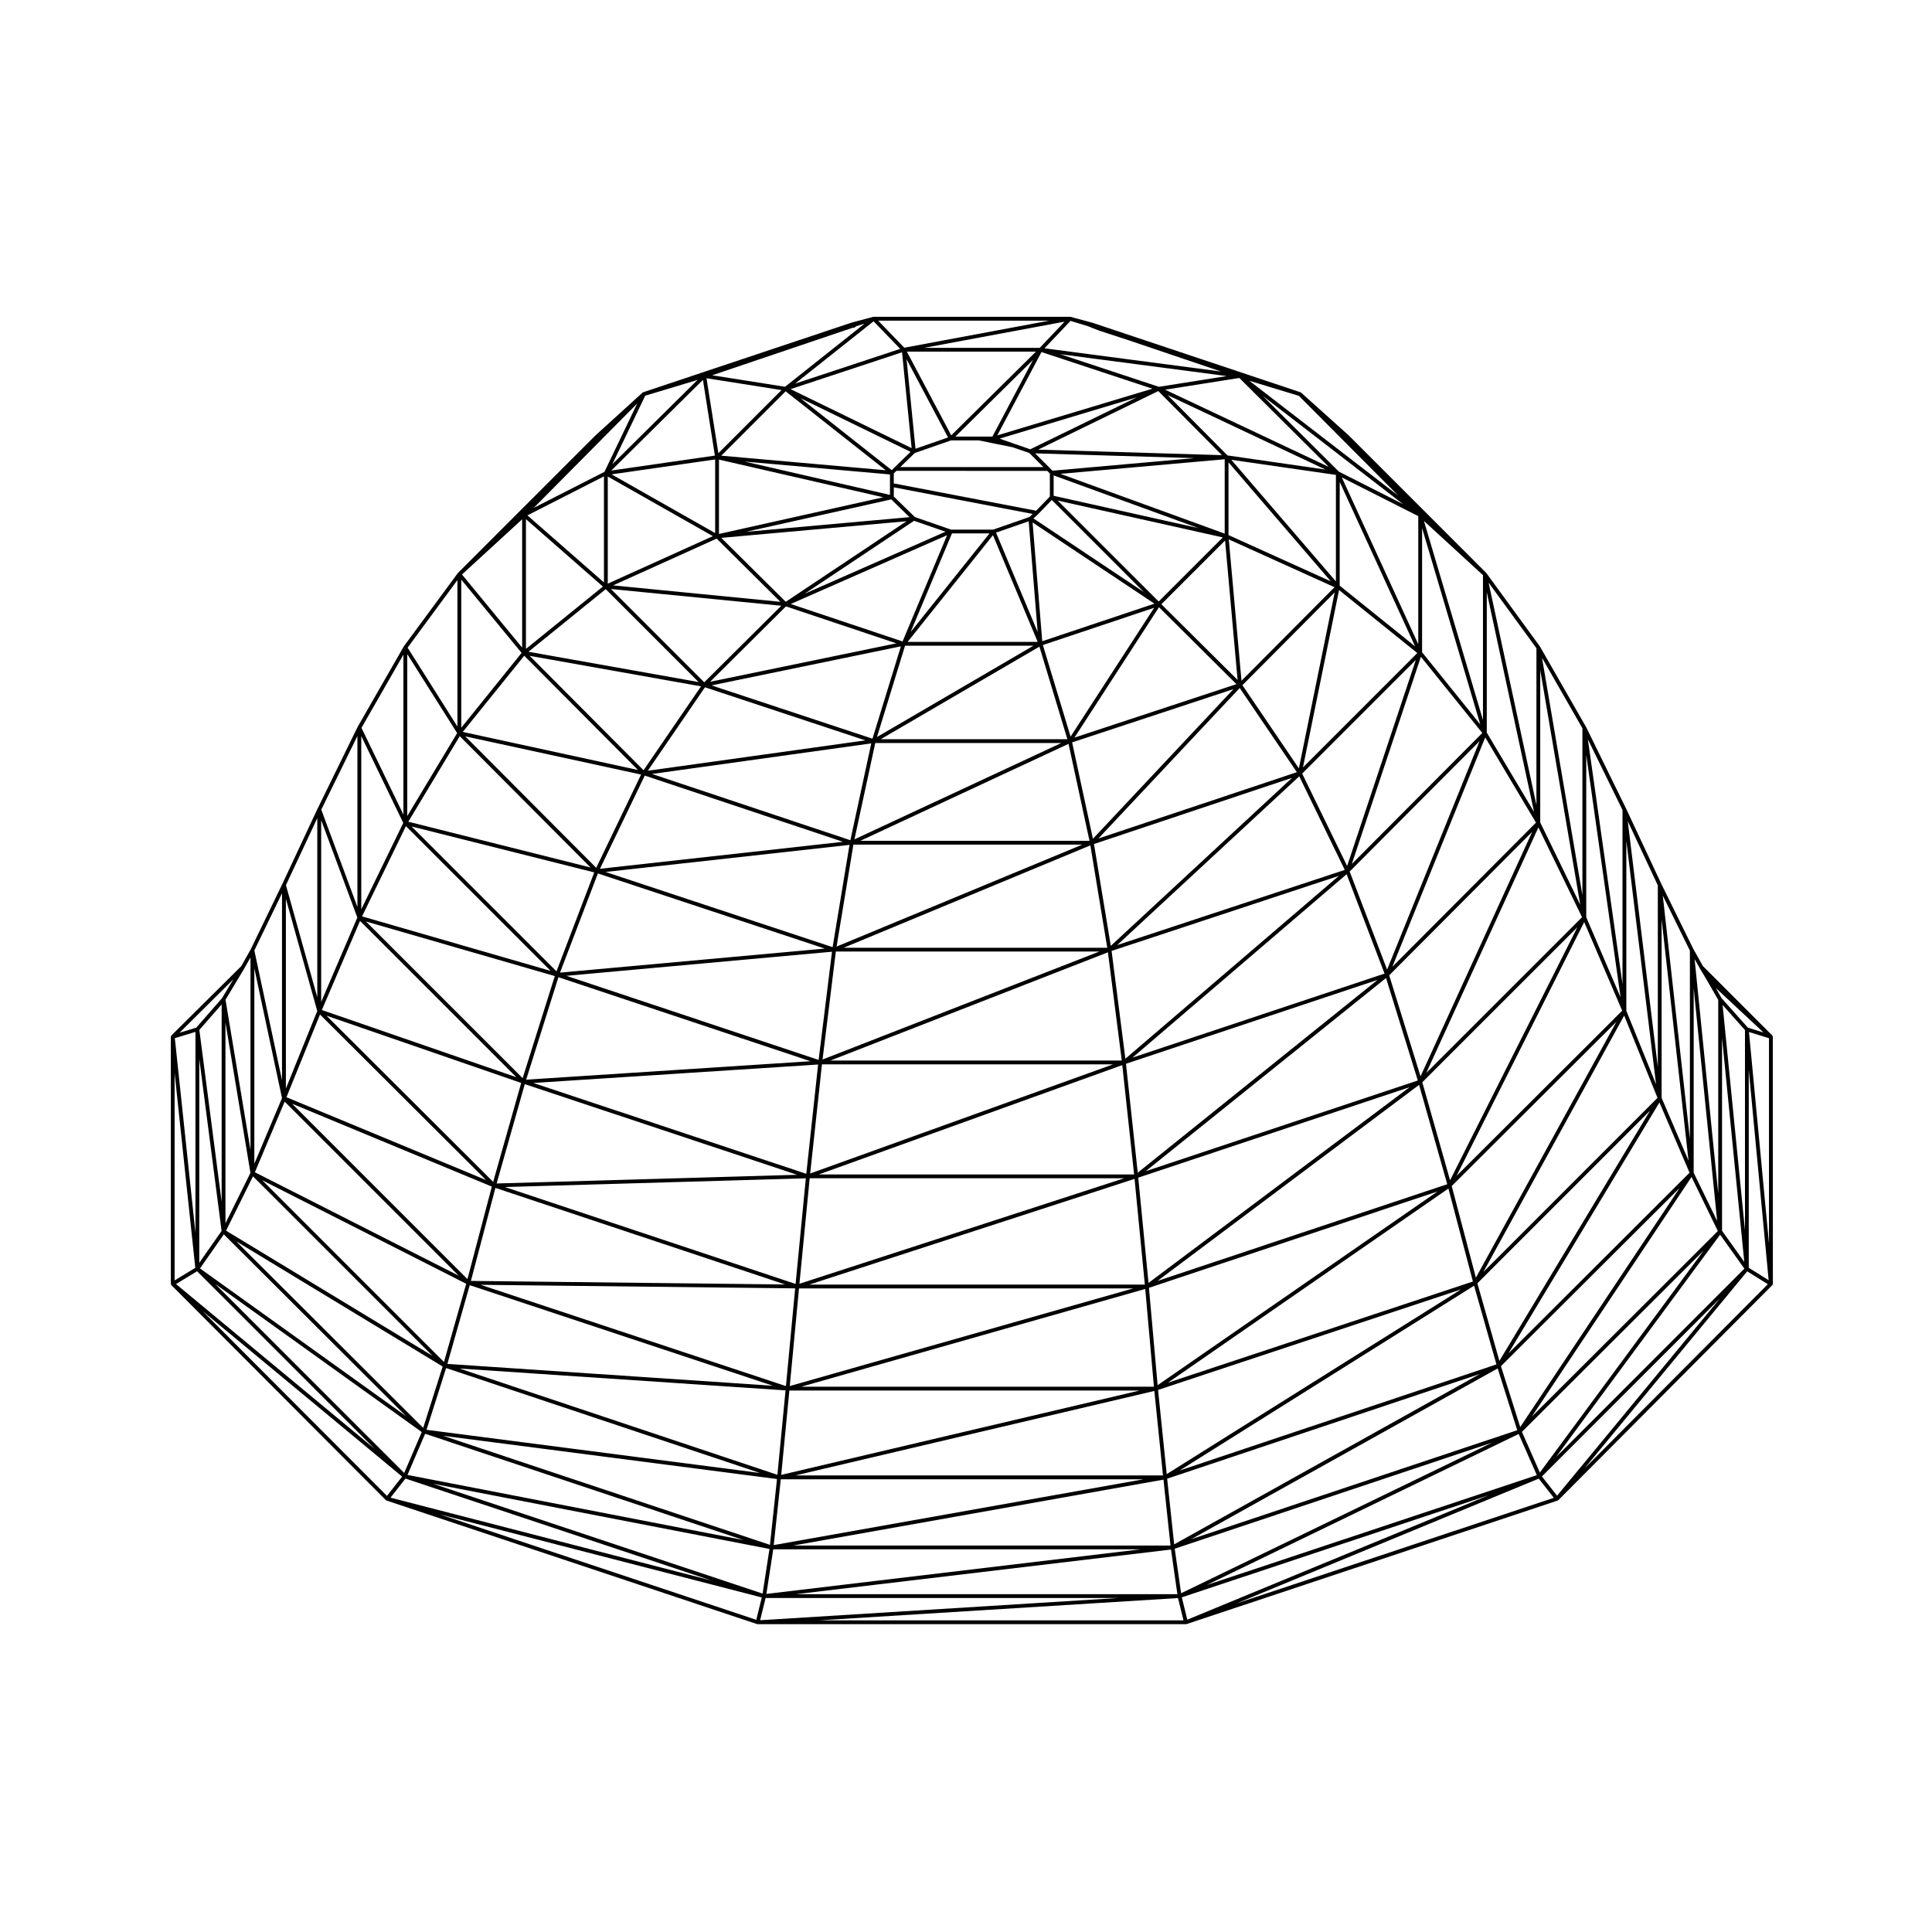 <?xml version="1.0" encoding="UTF-8"?>
<!-- Uploaded to: SVG Repo, www.svgrepo.com, Generator: SVG Repo Mixer Tools -->
<svg fill="#000000" width="800px" height="800px" version="1.1" viewBox="144 144 512 512" xmlns="http://www.w3.org/2000/svg">
 <path d="m613.77 418.64c-0.016-0.07-0.035-0.117-0.074-0.168-0.012-0.02-0.012-0.051-0.031-0.07l-18.367-18.375-2.5-4.449-8.5-17.277-9.352-19.984h-0.004v-0.004l-10.625-21.68c-0.004-0.004-0.012-0.004-0.016-0.016l-12.188-21.262c-0.004-0.012-0.02-0.004-0.023-0.016s0-0.02-0.004-0.031l-14.168-19.418c-0.012-0.016-0.023-0.012-0.035-0.023-0.012-0.012-0.012-0.023-0.02-0.035v-0.012l-36.414-36.41h-0.016c0-0.012 0-0.012-0.004-0.016l-12.582-11.309-0.016-0.012h-0.004l-0.012-0.016c-0.031-0.023-0.07-0.016-0.102-0.035-0.012-0.012-0.016-0.02-0.031-0.023-0.02-0.012-0.023-0.035-0.051-0.047h-0.004l-0.152-0.051-54.965-18.367h-0.012c-0.012 0-0.012-0.012-0.02-0.012l-5.805-1.562c-0.023-0.004-0.047 0.016-0.07 0.012-0.02-0.004-0.039-0.023-0.059-0.023h-52.004c-0.023 0-0.039 0.02-0.066 0.023-0.02 0.004-0.039-0.016-0.066-0.012l-5.809 1.562c-0.004 0-0.004 0.012-0.012 0.012h-0.023l-55.113 18.418h-0.004c-0.031 0.016-0.047 0.051-0.074 0.07-0.031 0.02-0.07 0.012-0.102 0.035l-12.469 11.336c0 0.004 0 0.012-0.004 0.016h-0.012l-36.414 36.422c-0.012 0.012-0.004 0.02-0.016 0.035-0.012 0.012-0.023 0.004-0.035 0.02l-14.312 19.418c-0.004 0.012 0 0.023-0.004 0.035-0.004 0.004-0.02 0.004-0.023 0.016l-12.188 21.254v0.016c-0.008 0.012-0.016 0.012-0.016 0.016l-10.625 21.68v0.004h-0.008v0.008l-9.344 19.977-8.359 17.281-2.5 4.449-18.516 18.367c-0.004 0.004-0.004 0.02-0.012 0.023-0.016 0.016-0.023 0.039-0.039 0.059-0.031 0.051-0.035 0.102-0.051 0.152-0.012 0.047-0.047 0.082-0.047 0.117v65.465c0 0.012 0.012 0.016 0.012 0.02 0 0.051 0.031 0.086 0.047 0.125 0.012 0.039-0.004 0.082 0.016 0.117 0.012 0.016 0.035 0.012 0.047 0.02 0.016 0.023 0.012 0.051 0.023 0.07l56.82 56.965c0.004 0.004 0.02 0 0.031 0.012 0.004 0.012 0.004 0.02 0.016 0.031 0.023 0.02 0.066 0.016 0.098 0.031 0.023 0.012 0.031 0.039 0.055 0.051l98.191 32.734c0.012 0.004 0.02 0.004 0.031 0.004 0.004 0 0.004 0.012 0.012 0.012 0.039 0.012 0.082 0.012 0.121 0.012h113.5c0.039 0 0.082 0 0.117-0.012 0.004 0 0.004-0.012 0.012-0.012 0.012 0 0.02 0 0.031-0.004l98.34-32.734c0.023-0.012 0.035-0.039 0.059-0.051 0.031-0.012 0.07-0.012 0.098-0.031 0.012-0.012 0.012-0.023 0.016-0.031 0.012-0.012 0.023-0.012 0.031-0.016l56.68-56.961c0.004 0 0.004-0.016 0.012-0.02 0.02-0.02 0.023-0.035 0.039-0.055 0.004-0.012 0.02-0.004 0.023-0.016 0.023-0.039 0.012-0.09 0.023-0.137 0.012-0.047 0.051-0.082 0.051-0.125l-0.012-65.461v-0.012c-0.012-0.039-0.039-0.07-0.051-0.109zm-404.99-18.055 1.605-2.852v51.051l-6.621-39.84 5.008-8.344c0.004-0.008 0.004-0.008 0.008-0.016zm177.66-136.54 9.586-3.332h7.375l8.988 1.82 4.387 1.516 3.734 3.727h-37.922zm63.363 247.45h-93.461l91.16-25.91zm-2.41-27.059h-88.93l86.207-28.016zm-2.844-29.195h-83.551l80.418-28.98zm-49.977-170.33-37.316 16.43 28.984-19.324zm93.109 63.73-52.598 17.574 37.457-39.883zm-35.906-44.512 16.883-16.883 3.32 36.949zm19.895 21.18-42.926 14.168 22.398-34.555zm-43.957 13.91-7.34-24.277 29.488-9.875zm43.164-12.594-37.242 39.66-5.512-25.543zm15.539 23.504-48.047 44.535-4.453-26.988zm-13.164-24.547 24.453-24.586-9.488 46.637zm-0.246-1.18-3.367-37.457 28.023 12.672zm-49.781-54.414 38.359 13.961-38.359-8.559zm44.832 16.434-16.992 16.992-26.758-26.758zm-47.855 27.512-2.559-31.477 32.289 21.52zm-3.594-31.789 2.387 29.355-11.039-26.348zm-10.379 3.215-20.898 26.129 10.949-26.129zm-11.238 0.469-11.801 28.164-29.641-9.926zm12.152 0.004 11.855 28.277h-34.473zm19.723 54.066h-49.457l42.047-24.531zm5.859 26.926h-60.719l55.172-25.699zm4.711 28.34h-69.852l65.375-27.129zm3.844 29.895h-77.227l73.562-28.688zm47.035-75.324 12.062 24.801-60.316 19.926zm10.547-49.367 20.738 16.695-30.301 30.305zm-29.297-14.566v-19.277l27.105 31.535zm-1.008-0.387-43.535-15.84 43.535-3.863zm-45.828-8.91 24.379 24.379-29.234-19.492 1.223-1.125c0.004-0.012 0.004-0.016 0.012-0.02 0.004 0 0.012 0 0.016-0.004zm-5.938 4.516-9.594 3.336h-11.168l-9.582-3.336-5.582-5.441v-2.434l36.812 7.059zm-31.762 0.035-43.352 3.883 38.52-8.594zm-0.785 1.078-32.016 21.348-17.078-16.941zm-2.707 32.359-49.363 10.191 20.117-19.984zm36.348 0.621-41.48 24.207 7.445-24.207zm7.379 25.789-54.828 25.539 5.512-25.531 49.316-0.004zm5.559 26.926-65.121 27.023 4.457-27.023zm4.527 28.336-73.371 28.621 3.523-28.621zm-73.527 29.906h77.145l-80.266 28.922zm-3.254 30.18h83.355l-86.07 27.965zm-2.832 29.188h88.594l-91.035 25.879zm-2.551 27.066h92.832l-94.988 22.359zm96.723 0.113 2.293 22.391-97.406-0.004zm0.988-0.27 80.258-26.617-77.969 48.93zm-2.414-27.059 76.477-25.531-74.184 51.336zm-2.836-29.195 71.91-23.973-69.191 51.867zm-3.254-30.18 66.668-22.227-63.547 51.086zm-3.812-29.906 60.234-19.895-56.578 48.461zm50.508-47 30.117-30.117-18.203 54.609zm9.945-49.797v-27.492l19.977 43.57zm-1.004-1.121-27.711-32.234 27.711 3.996zm-37.484-32.68-37.633 3.336-0.82-0.82v-0.004l-3.777-3.777zm-41.434-2.25 31.848-15.523 16.852 16.984zm2.41 5.629 0.699 0.691v6.109l-3.637 3.762-37.727-7.238v-2.637l0.695-0.691zm-41.672 3.742v2.625l-38.551-8.844 38.551 3.422zm-1.777 3.254-43.543 9.719v-19.703zm-27.273 27.703-44.324-4.352 27.438-12.398zm0.25 1.039-20.426 20.289-24.723-24.723zm31.695 10.758-7.531 24.48-42.648-14.125zm-13.387 51.387-52.555-17.562 58.09-8.105zm-4.707 28.336-60.164-19.926 64.641-7.18zm-3.703 29.879-66.844-22.285 70.379-6.383zm-3.269 30.184-72.348-24.07 75.477-4.891zm-2.84 29.188-77.043-25.684 79.758-2.309zm-2.555 27.07-80.918-26.844 83.359 0.945zm-2.262 23.512-84.246-28.168 86.402 5.793zm0.891 1.184h96.141l-98.008 17.441zm105.7-2.324 78.039-48.98 5.918 20.859zm79.594-25.598-81.039 45.168-1.859-17.402zm-82.68 2.316 74.32-51.445 6.492 24.641zm-2.785-26.953 69.336-51.965 7.457 26.328zm-3.117-29.086 63.691-51.195 8.418 27.16zm-3.484-30.109 56.73-48.594 10.047 26.336zm76.41-106.21 16.273 20.188-34.578 34.711zm-20.953-47.539 20.258 10.258v33.941zm-0.766-1.523-20.191-20.082 37.191 28.691zm-29.531-4.305-15.859-15.98 41.84 19.73zm-52.27-1.629-4.336-1.496-3.785-1.328 36.336-10.934zm-81.883 1.695 17.059-17.055 26.52 20.918zm-1.621 20.512-27.438-15.562 27.438-3.953zm-0.609 0.812-27.855 12.594v-28.395zm-3.781 38.668-45.086-8.031 20.469-16.59zm44.199 15.457-57.66 8.047 15.148-22.121zm-5.934 26.879-64.406 7.152 11.879-24.707zm-64.957 8.383 60.156 19.914-70.188 6.367zm-10.457 27.496 66.789 22.27-75.34 4.887zm-8.914 28.344 72.18 24.023-79.641 2.301zm-7.785 27.496 76.777 25.594-83.273-0.945zm-6.805 25.777 80.344 26.656-86.27-5.793zm-6.258 21.961 83.168 27.809-88.359-11.441zm87.684 29.414-1.863 17.445-86.59-28.898zm102.42 0.16 1.863 17.469h-100zm88.57-29.473 5.184 16.375-86.367 28.867zm0.867-0.598 47.352-47.223-42.246 63.359zm-6.246-21.957 45.762-45.762-39.926 66.316zm-6.801-25.781 43.637-43.508-37.23 67.793zm-7.797-27.496 41.082-41.074-33.719 67.039zm-8.773-28.344 37.902-38.039-29.598 64.82zm-10.473-27.504 34.422-34.555-24.504 60.543zm19.188-58.113v-32.91l15.426 52.039zm-45.773-71.941 13.121 3.984 26.355 26.469zm21.027 22.809-43.352-20.449 19.668-3.109zm-87.824-8.344 11.707-22.082 29.391 9.715zm-1.305 0.324h-9.812l20.59-20.34zm-20.375 3.223-2.371-23.734 10.992 20.738zm-5.613 5.004-0.68 0.68-24.168-19.07 29.152 14.207zm-46.629-3.82-3.144-19.875 19.879 3.141zm-0.922 0.629-27.453 3.961 24.285-24.027zm-29.395 33.609-20.285-17.766 20.285-10.344zm-0.285 1.098-20.395 16.523v-34.391zm26.004 26.445-15.227 22.234-30.184-30.32zm-27.77 48.09-34.707-34.84 46.594 10.125zm-10.535 27.438-38.398-38.395 48.406 12.172zm-8.965 28.305-41.527-41.523 50.047 14.469zm-7.812 27.48-44.176-44.039 51.605 17.824zm-6.816 25.773-46.473-46.477 52.934 21.961zm-6.223 21.969-48.164-48.168 54.055 27.434zm-5.508 17.457-49.578-49.453 54.738 33.191zm-52.832-51.277 48.32 48.195-54.633-39.176zm53.348 52.84 84.367 28.164-89.043-17.258zm92.254 30.625h97.352l-99.168 11.816zm190.53-28.289-82.445 39.926-1.688-11.801zm10.5-6.891 42.328-63.5 6.969 14.328zm45.547-44.004-43.418 58.836-4.75-10.785zm-51.758 27.258 40.031-66.496 7.977 18.617zm-6.629-21.574 37.316-67.949 8.832 21.805zm-7.102-25.48 33.824-67.25 10.066 23.488zm-8.023-27.273 29.711-65.066 11.562 23.801zm-9-28.129 24.617-60.789 13.445 22.59zm8.383-118.14 15.637 14.355v38.391zm-70.25-35.555-26.137-8.641 44.129 5.793zm-55.031 12.859-11.758-22.184h34.207zm-10.492 3.391-32.082-15.637 29.539-9.766zm-52.859-19.312 36.996-12.508 0.68-0.137c0.02 0 0.031-0.02 0.047-0.031 0.059-0.02 0.117-0.047 0.168-0.09 0.012-0.012 0.031 0 0.039-0.016l0.203-0.195 2.254-0.711-21.078 16.738zm-26.457 23.562 8.711-18.148 13.855-4.172zm-2.094 2.035-18.738 9.547 27.426-27.664zm-21.809 46.574-15.945-19.375 15.945-14.629zm0.551 2.16 30.137 30.273-46.422-10.086zm-17.09 21.316 34.676 34.805-48.305-12.141zm-14.266 23.844 38.355 38.355-49.973-14.445zm-12.16 25.113 41.43 41.418-51.543-17.805zm-10.613 24.805 43.996 43.855-52.875-21.938zm-9.359 23.086 46.117 46.117-54.008-27.402zm-8.395 19.805 47.566 47.559-54.699-33.164zm-14.234 22.91v-54.07l5.914 45.625zm58.957 44.852-4.648 10.844-50.098-50.098zm92.152 30.977-1.82 11.828-87.332-29.109zm106.41 0.156 1.691 11.828h-101.03zm92.137-30.625 4.812 10.914-87.48 29.113zm53.383-52.816 6.43 9.004-49.914 49.918zm6.406 7.223-5.894-8.254v-51.137zm-5.746-68.094 5.93 6.641v53.098zm-7.664 44.445v-48.926l6.219 61.715zm-8.496-19.82v-47.348l7.125 63.957zm-9.352-23.094v-45.035l7.879 64.512zm-10.625-24.793v-43.039l9.094 64.258zm-12.191-25.105v-40.395l10.602 62.199zm-14.168-23.82v-37.211l12.531 58.25zm-70.418-95.688-46.789-6.152 6.898-7.269 4.793 1.465 0.953 0.406c0.004 0.004 0.012 0 0.012 0.004h0.004l1.84 0.711c0.004 0.004 0.016 0.004 0.02 0.004l0.004 0.004 8 2.617zm-48.047-6.277h-30.613l37.188-6.938zm-64.848 9.488 20.809-16.52 7.059 7.309zm-72.469 71.359-15.992 19.828v-39.25zm-30.301 43.234v-42.914l13.219 20.934zm-12.188 24.715v-45.902l11.125 23.016zm-10.625 24.535v-48.164l9.582 25.809zm-9.352 22.957v-50.273l8.312 29.734zm-8.363 19.93v-51.801l7.332 34.41zm-7.652 15.789v-53.23l6.621 39.863zm-1.008-5.656-5.91-45.59 5.91-6.762zm-6.945 8.195-5.465-51.598 5.465-1.668zm0.43 10.168 47.031 47.035-52.609-43.641zm55.234 54.938 81.074 27.02-85.047-21.957zm95.434 31.652h93.465l-94.914 5.894zm191.66-27.254-79.91 33.004-1.445-5.926zm61.254-52.137-43.168 52.289-4.012-5.109zm7.629-60.621 5.273 55.793-5.273-3.285zm-0.223-11.129-6.953-7.793-1.566-2.727 12.656 11.801zm-12.758-15.754v0.012l1.699 2.832 3.195 5.551v51.324l-6.262-62.141zm-2.617 45.227-7.184-64.484 7.184 14.59zm-8.5-19.047-7.965-65.145 7.965 17.012zm-9.359-21.969-9.176-64.867 9.176 18.727zm-10.625-23.594-10.707-62.887 10.707 18.68zm-12.184-23.859-12.676-58.938 12.676 17.367zm-167.52-121.2-6.922-7.176h45.367zm-118.43 100.39-13.199-20.902 13.199-17.906zm-14.312 23.34-11.113-22.992 11.113-19.387zm-12.188 24.48-9.578-25.789 9.578-19.531zm-10.633 23.934-8.312-29.727 8.312-17.758zm-9.352 21.98-7.332-34.395 7.332-15.156zm-15.91-21.73-6.82 7.801-4.438 1.352 14.262-14.156zm-7.07 71.449-5.481 3.34-0.004-55.035zm54.812 55.32-4.019 5.113-48.859-48.977zm95.312 32.027-1.457 5.934-83.863-27.957zm110.31 0.164 1.445 5.914h-96.621zm95.594-31.652 4 5.09-84.098 27.984zm55.246-54.93 5.465 3.402-48.594 48.828zm0.465-63.438 5.305 1.652v54.406z"/>
</svg>